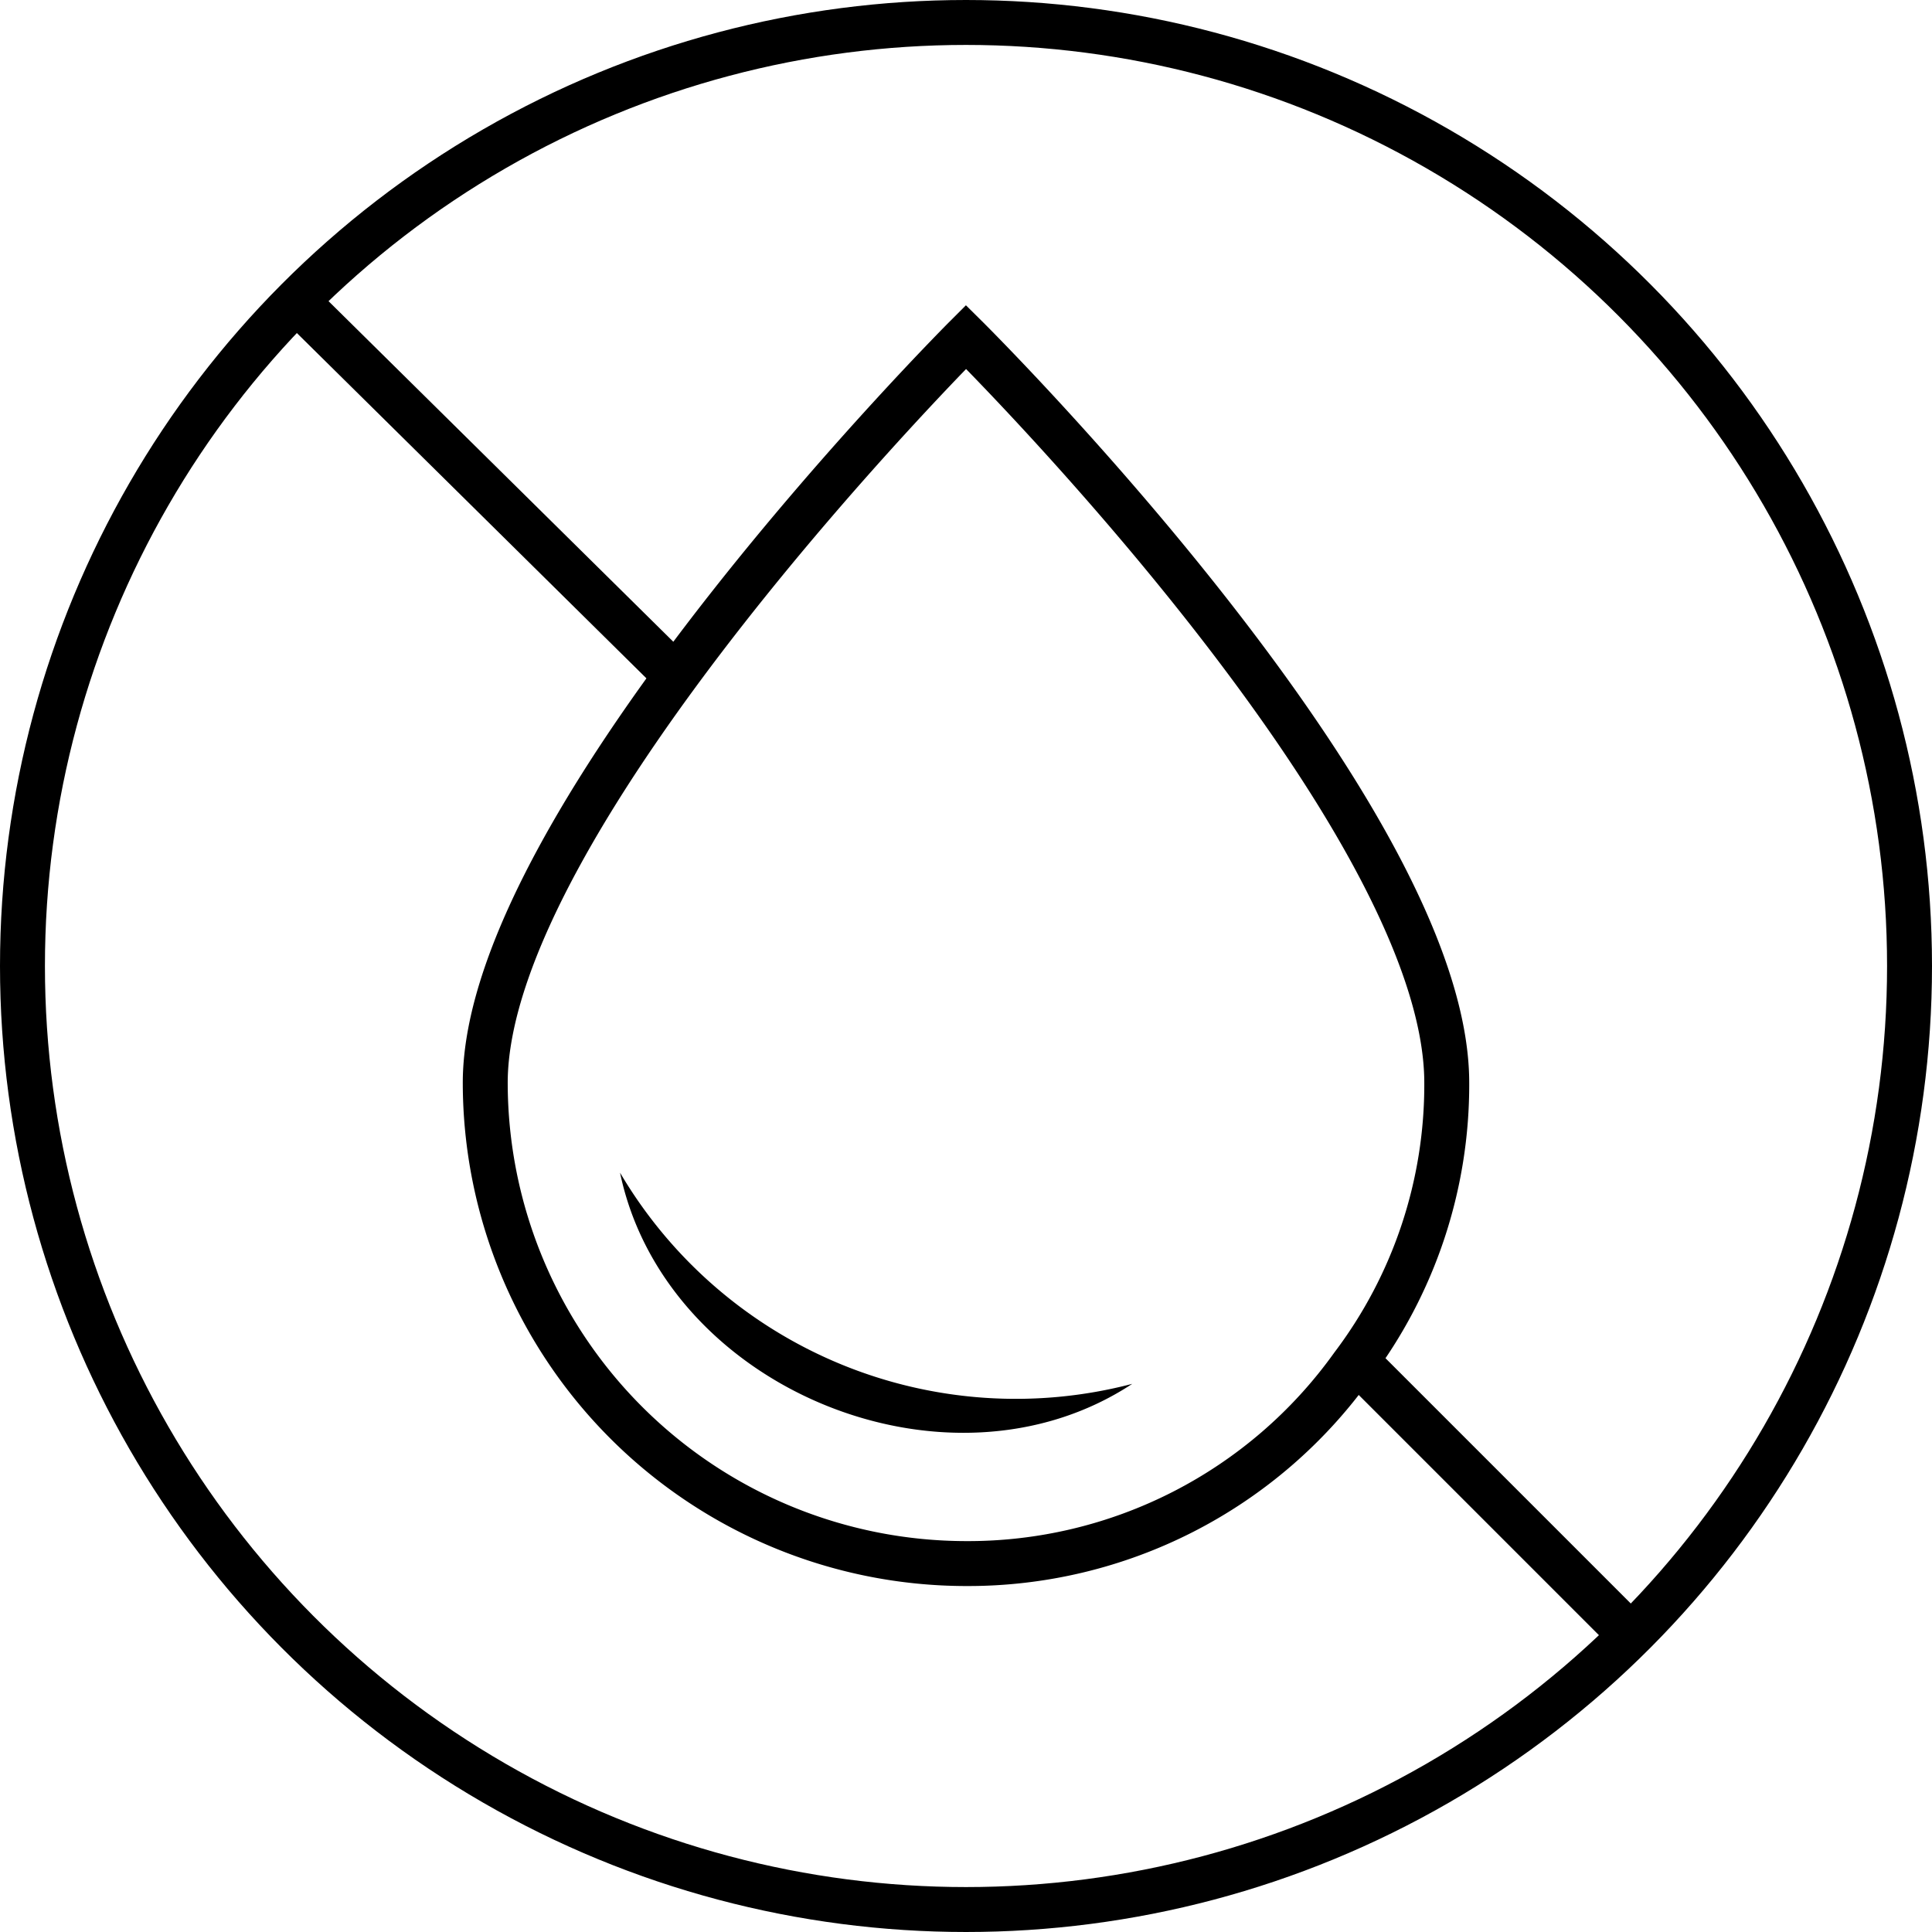 <svg viewBox="0 0 43 43" height="43" width="43" xmlns="http://www.w3.org/2000/svg">
  <g transform="translate(0.5 0.5)" id="MB_ICON_DISSOLVES_OIL">
    <circle stroke-width="1" stroke="#000" fill="none" r="21" cy="21" cx="21" data-sanitized-data-name="Ellipse 55" data-name="Ellipse 55" id="Ellipse_55"></circle>
    <line stroke-width="1" stroke="#000" fill="none" transform="translate(29.7 29.8)" y2="5.9" x2="5.9" data-sanitized-data-name="Line 95" data-name="Line 95" id="Line_95"></line>
    <line stroke-width="1" stroke="#000" fill="none" transform="translate(6.3 6.4)" y2="8.1" x2="8.2" data-sanitized-data-name="Line 96" data-name="Line 96" id="Line_96"></line>
    <g transform="translate(-14 -15.8)" data-sanitized-data-name="Group 341" data-name="Group 341" id="Group_341">
      <path stroke-width="1" stroke="#000" fill="none" d="M45.7,39.4a10.37,10.37,0,0,1-2.1,6.3A10.516,10.516,0,0,1,35,50.1,10.712,10.712,0,0,1,24.3,39.4C24.3,33.5,35,22.8,35,22.8S45.7,33.4,45.7,39.4Z" data-sanitized-data-name="Path 644" data-name="Path 644" id="Path_644"></path>
      <g data-sanitized-data-name="Group 340" data-name="Group 340" id="Group_340">
        <path d="M38.7,46.1c-4.1,2.7-10.4.1-11.4-4.7a10.224,10.224,0,0,0,11.4,4.7Z" data-sanitized-data-name="Path 645" data-name="Path 645" id="Path_645"></path>
      </g>
    </g>
  </g>
</svg>
